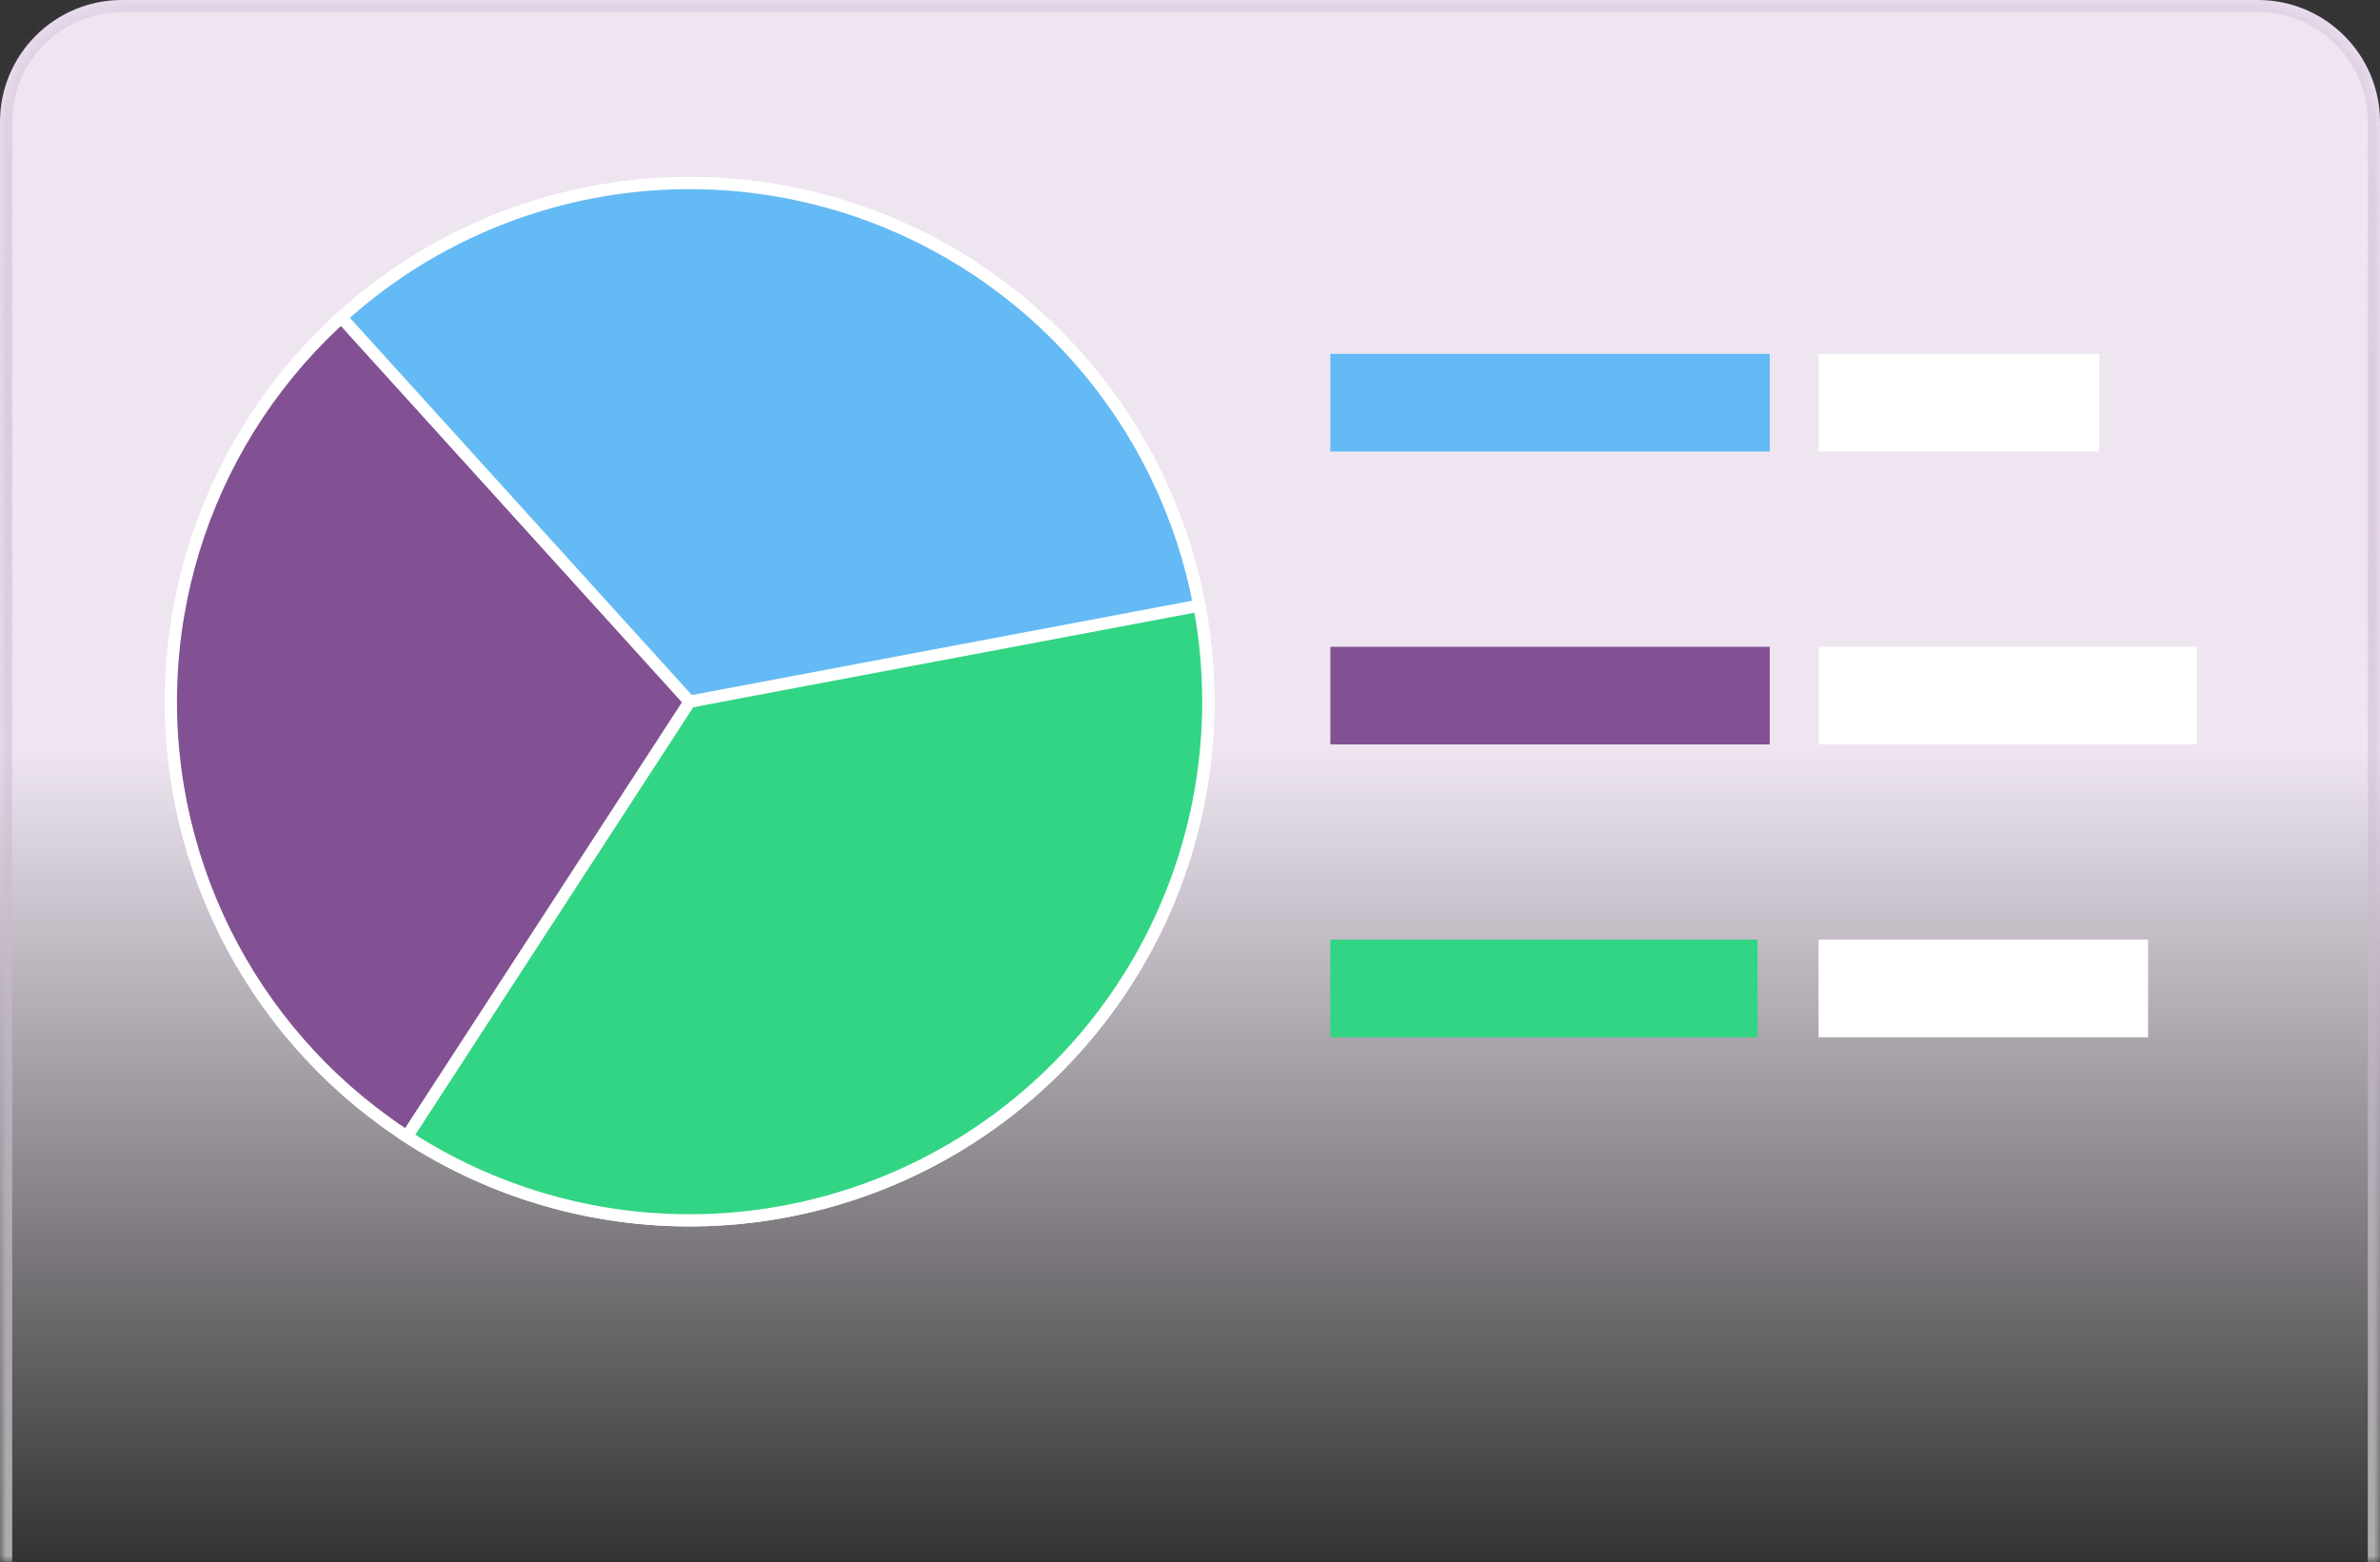 <svg width="195" height="128" viewBox="0 0 195 128" fill="none" xmlns="http://www.w3.org/2000/svg">
<rect x="0" y="0" width="195" height="128" fill="#333333" stroke="none"/>
<mask id="path-1-inside-1_3701_123824" fill="white">
<path d="M0 10C0 4.477 4.477 0 10 0H185C190.523 0 195 4.477 195 10V128H0V10Z"/>
</mask>
<path d="M0 10C0 4.477 4.477 0 10 0H185C190.523 0 195 4.477 195 10V128H0V10Z" fill="url(#paint0_linear_3701_123824)"/>
<path d="M-1 10C-1 3.925 3.925 -1 10 -1H185C191.075 -1 196 3.925 196 10H194C194 5.029 189.971 1 185 1H10C5.029 1 1 5.029 1 10H-1ZM195 128H0H195ZM-1 128V10C-1 3.925 3.925 -1 10 -1V1C5.029 1 1 5.029 1 10V128H-1ZM185 -1C191.075 -1 196 3.925 196 10V128H194V10C194 5.029 189.971 1 185 1V-1Z" fill="url(#paint1_linear_3701_123824)" fill-opacity="0.6" mask="url(#path-1-inside-1_3701_123824)"/>
<circle cx="56.5" cy="57.5" r="42.5" fill="#825193" stroke="white"/>
<path d="M98.075 48.681C99.819 56.904 99.086 65.459 95.968 73.265C92.85 81.071 87.487 87.777 80.558 92.535C73.628 97.294 65.444 99.89 57.038 99.997C48.633 100.103 40.386 97.715 33.338 93.134L56.5 57.5L98.075 48.681Z" fill="#32D583" stroke="white"/>
<path d="M27.961 26.007C33.559 20.934 40.409 17.445 47.804 15.899C55.199 14.353 62.872 14.807 70.033 17.212C77.195 19.618 83.586 23.889 88.548 29.586C93.51 35.283 96.864 42.199 98.264 49.623L56.5 57.5L27.961 26.007Z" fill="#64BAF4" stroke="white"/>
<rect x="109" y="29" width="36" height="8" fill="#64BAF4"/>
<rect x="149" y="29" width="23" height="8" fill="white"/>
<rect x="109" y="53" width="36" height="8" fill="#825193"/>
<rect x="149" y="53" width="31" height="8" fill="white"/>
<rect x="109" y="77" width="35" height="8" fill="#32D583"/>
<rect x="149" y="77" width="27" height="8" fill="white"/>
<defs>
<linearGradient id="paint0_linear_3701_123824" x1="97.5" y1="61.5" x2="97.5" y2="128" gradientUnits="userSpaceOnUse">
<stop stop-color="#EEE5F1"/>
<stop offset="1" stop-color="#EEE5F1" stop-opacity="0"/>
</linearGradient>
<linearGradient id="paint1_linear_3701_123824" x1="131.625" y1="2.133" x2="131.625" y2="128" gradientUnits="userSpaceOnUse">
<stop stop-color="#825193" stop-opacity="0.2"/>
<stop offset="1" stop-color="white"/>
</linearGradient>
</defs>
</svg>
